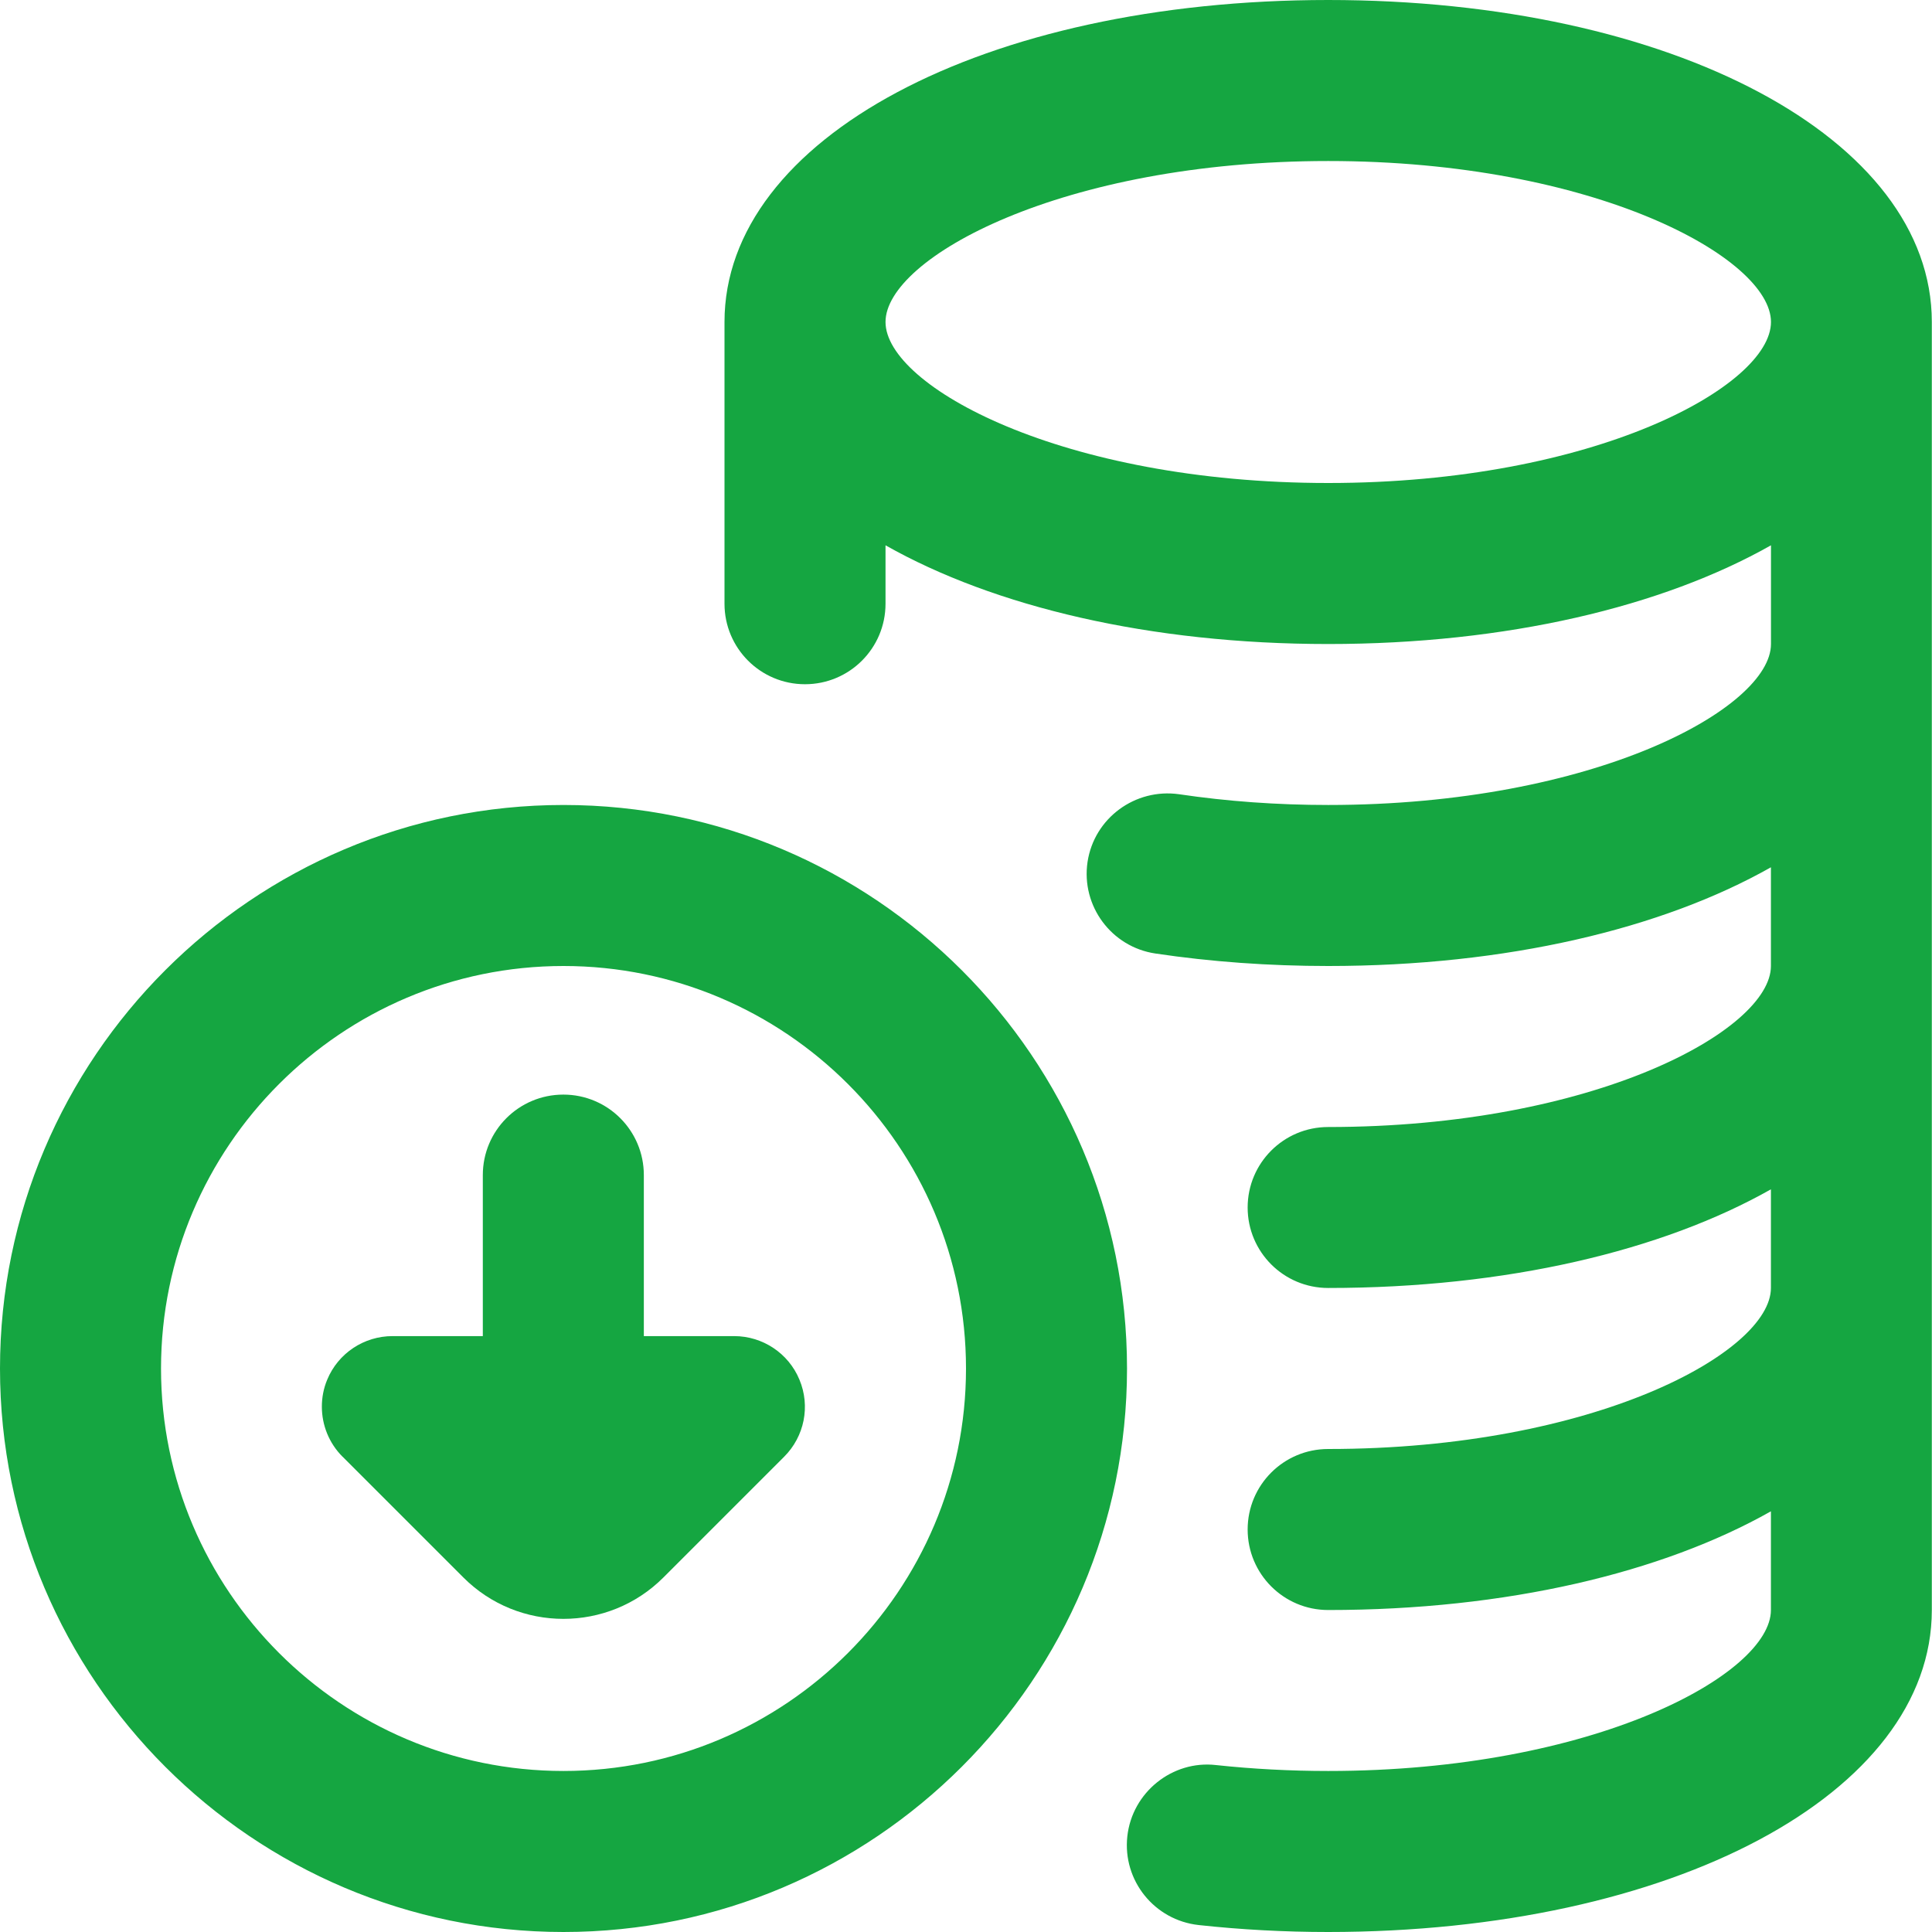 <svg width="32" height="32" viewBox="0 0 32 32" fill="none" xmlns="http://www.w3.org/2000/svg">
<g clip-path="url(#clip0_4076_4083)">
<path d="M9.333 13.333C4.188 13.333 0 17.52 0 22.667C0 27.813 4.188 32 9.333 32C14.479 32 18.667 27.813 18.667 22.667C18.667 17.52 14.479 13.333 9.333 13.333ZM9.333 29.333C5.657 29.333 2.667 26.343 2.667 22.667C2.667 18.991 5.657 16 9.333 16C13.009 16 16 18.991 16 22.667C16 26.343 13.009 29.333 9.333 29.333ZM22 0C16.3 0 12 2.293 12 5.333V10C12 10.736 12.596 11.333 13.333 11.333C14.071 11.333 14.667 10.736 14.667 10V9.032C16.465 10.049 19.044 10.667 22 10.667C24.956 10.667 27.535 10.049 29.333 9.032V10.667C29.333 11.728 26.409 13.333 22 13.333C21.155 13.333 20.324 13.273 19.529 13.155C18.803 13.052 18.123 13.549 18.013 14.277C17.905 15.005 18.408 15.684 19.136 15.793C20.06 15.931 21.024 16 21.999 16C24.955 16 27.533 15.383 29.332 14.365V16C29.332 17.061 26.408 18.667 21.999 18.667C21.261 18.667 20.665 19.264 20.665 20C20.665 20.736 21.261 21.333 21.999 21.333C24.955 21.333 27.533 20.716 29.332 19.699V21.333C29.332 22.395 26.408 24 21.999 24C21.261 24 20.665 24.597 20.665 25.333C20.665 26.069 21.261 26.667 21.999 26.667C24.955 26.667 27.533 26.049 29.332 25.032V26.667C29.332 27.728 26.408 29.333 21.999 29.333C21.372 29.333 20.748 29.3 20.141 29.235C19.42 29.152 18.752 29.684 18.672 30.416C18.592 31.148 19.121 31.805 19.855 31.885C20.553 31.961 21.275 32 21.997 32C27.697 32 31.997 29.707 31.997 26.667V5.333C31.997 2.293 27.697 0 21.997 0H22ZM22 8C17.591 8 14.667 6.395 14.667 5.333C14.667 4.272 17.591 2.667 22 2.667C26.409 2.667 29.333 4.272 29.333 5.333C29.333 6.395 26.409 8 22 8Z" fill="#15A641"/>
<path d="M5.331 23.299C5.331 23.603 5.449 23.903 5.673 24.127L5.675 24.128L7.675 26.128C8.588 27.042 10.075 27.042 10.988 26.128L12.988 24.128C13.324 23.792 13.425 23.29 13.241 22.851C13.06 22.414 12.632 22.13 12.159 22.13L10.664 22.13L10.664 19.463C10.664 18.727 10.068 18.13 9.331 18.13C8.593 18.13 7.997 18.727 7.997 19.463L7.997 22.13L6.503 22.13C6.028 22.13 5.601 22.414 5.42 22.851C5.359 22.996 5.331 23.148 5.331 23.299Z" fill="#15A641"/>
</g>
<defs>
<clipPath id="clip0_4076_4083">
<rect width="32" height="32" fill="white"/>
</clipPath>
</defs>
</svg>
